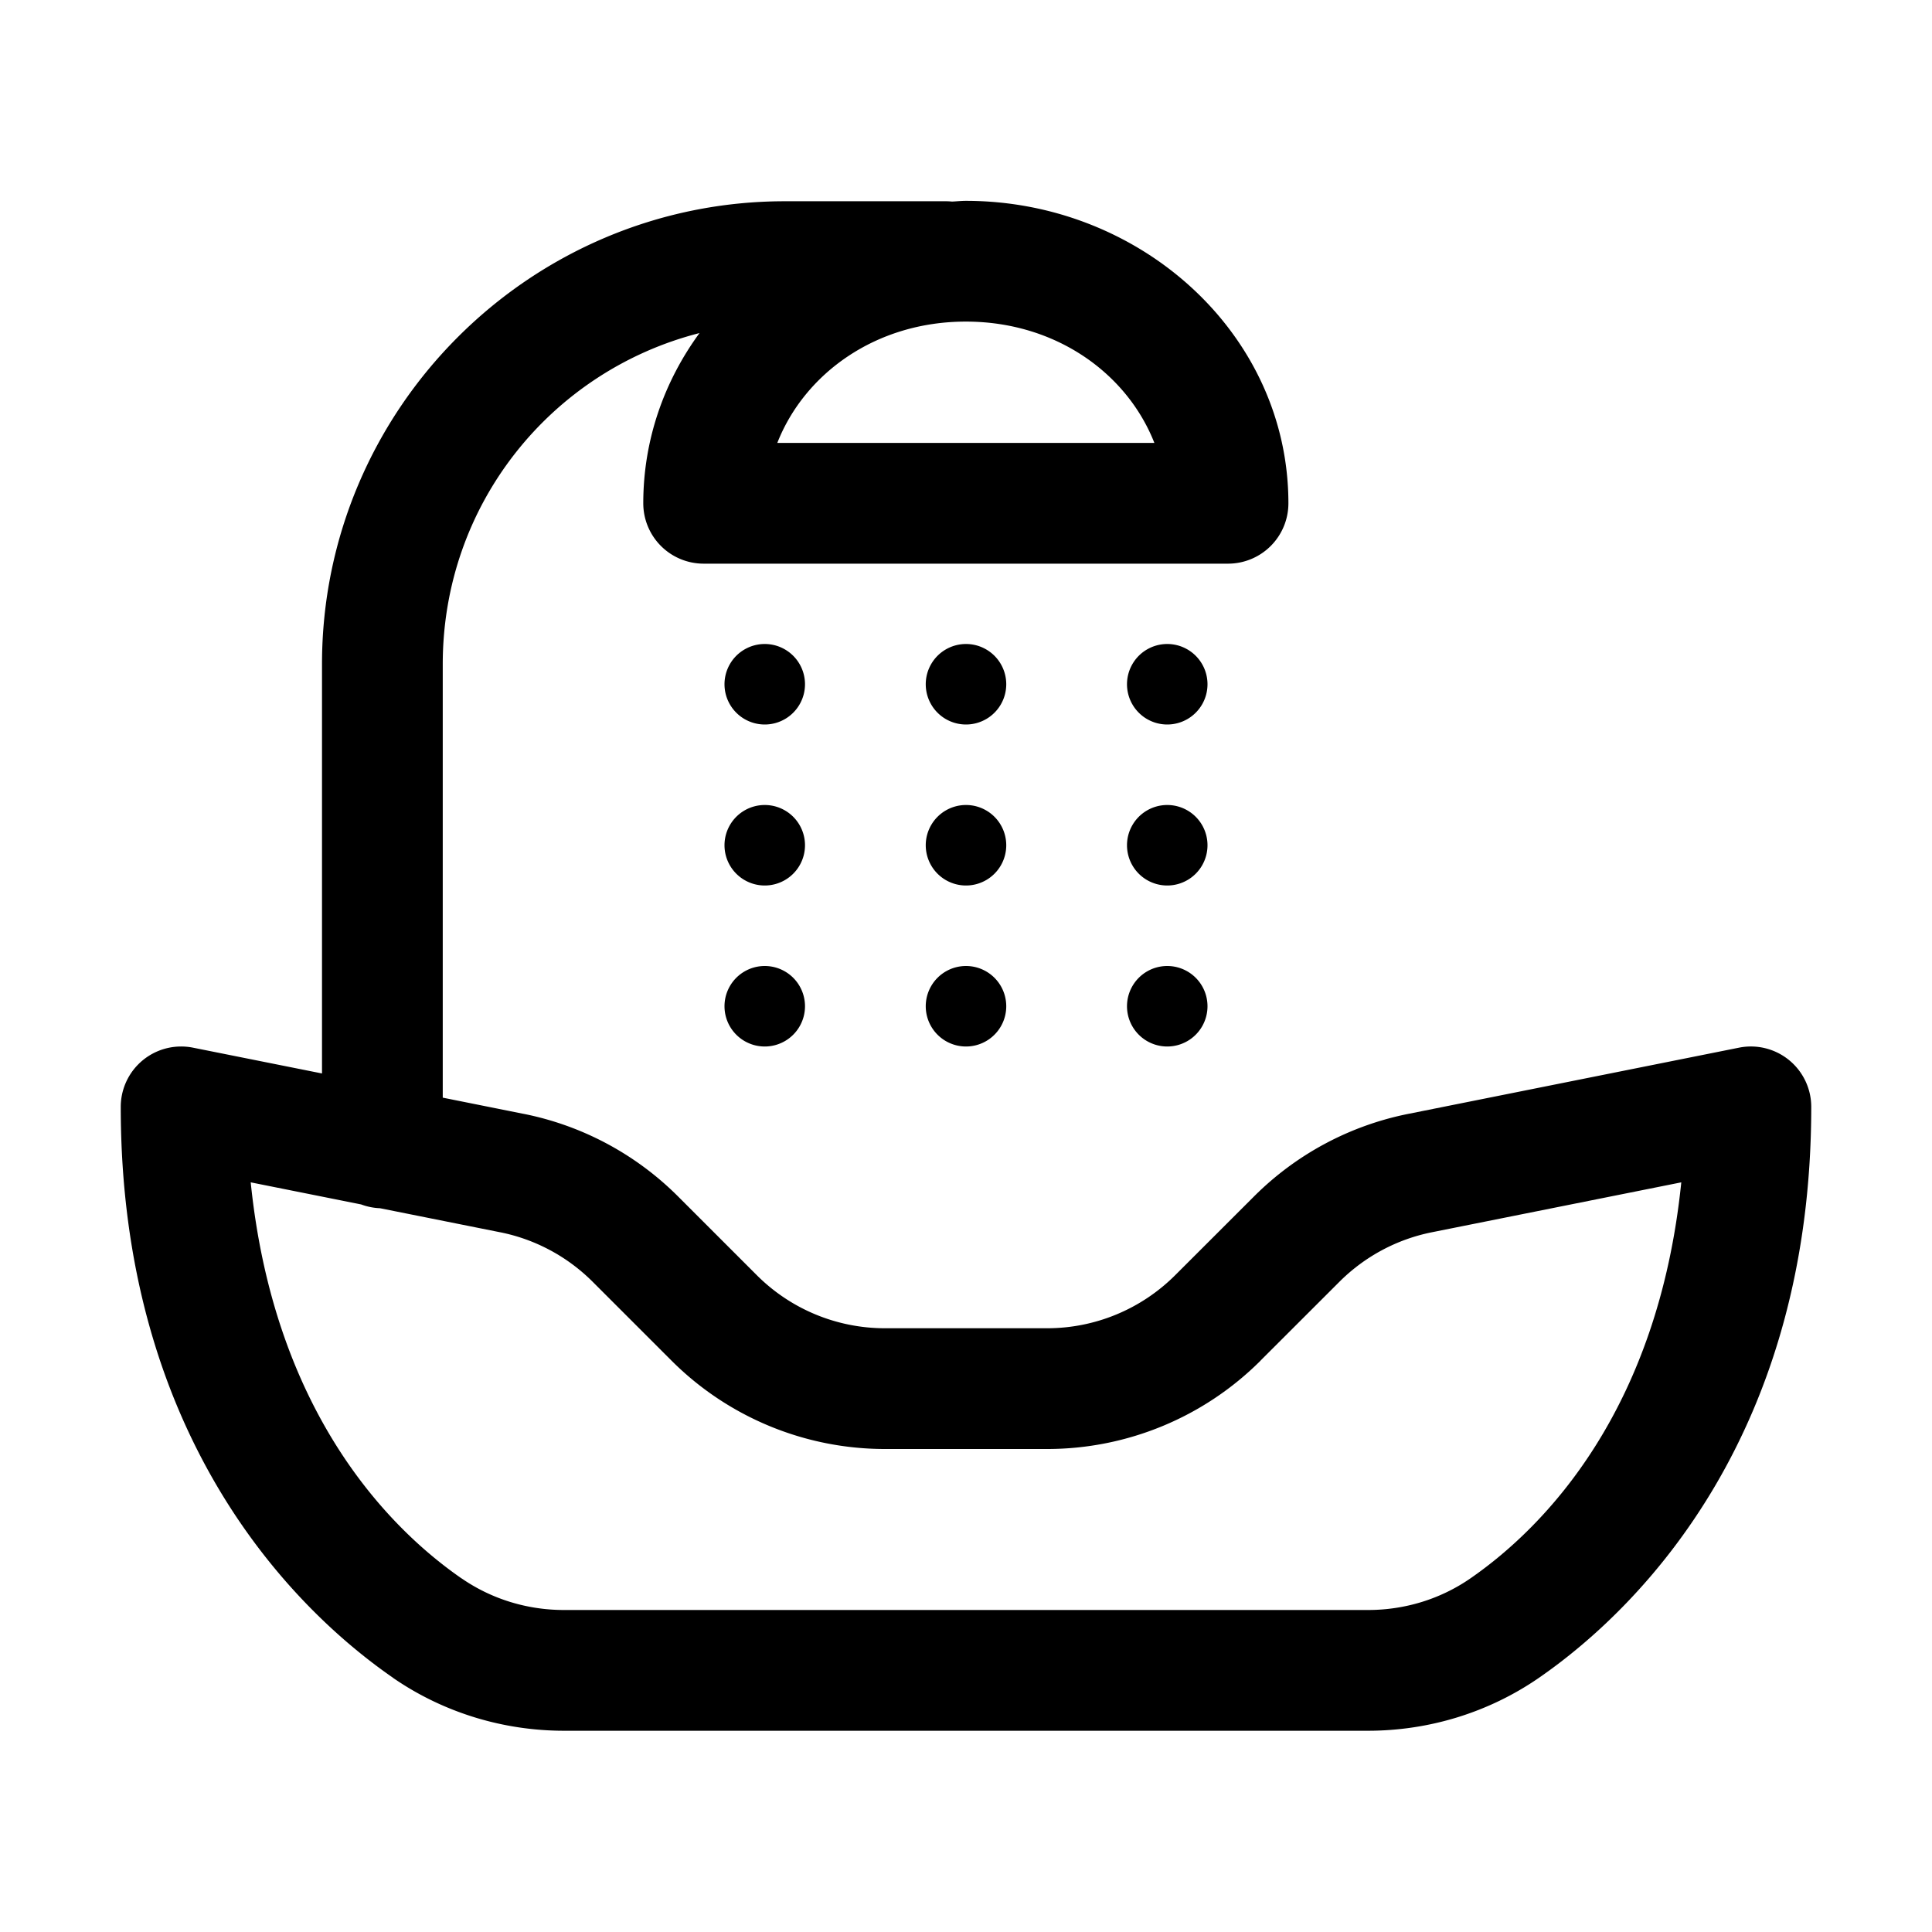 <svg height="24px" width="24px" viewBox="0 0 48 48" xmlns="http://www.w3.org/2000/svg" fill="#000000"><path d="M 23.996 4.99 C 23.88 4.99 23.767 5.003 23.652 5.008 A 1.5 1.5 0 0 0 23.5 5 L 19.5 5 C 13.166 5 8 10.166 8 16.5 L 8 26.67 L 4.795 26.029 A 1.5 1.5 0 0 0 4.496 26 A 1.5 1.5 0 0 0 3 27.5 C 3 35.53 7.118 39.853 9.762 41.682 A 1.5 1.5 0 0 0 9.762 41.684 C 11.015 42.549 12.502 43 14.014 43 L 33.986 43 C 35.498 43 36.983 42.549 38.236 41.684 C 40.882 39.854 45 35.53 45 27.5 A 1.5 1.5 0 0 0 43.205 26.029 L 34.988 27.674 C 33.536 27.964 32.203 28.678 31.156 29.725 L 29.197 31.682 C 28.352 32.526 27.209 33 26.016 33 L 21.986 33 C 20.791 33 19.647 32.526 18.803 31.682 L 16.846 29.725 C 15.799 28.678 14.466 27.964 13.014 27.674 L 13.012 27.674 L 11 27.271 L 11 16.5 C 11 12.522 13.703 9.213 17.379 8.275 C 16.502 9.474 15.982 10.926 15.982 12.504 A 1.5 1.5 0 0 0 17.482 14.004 L 30.51 14.004 A 1.5 1.5 0 0 0 32.01 12.504 C 32.01 8.304 28.341 4.99 23.996 4.99 z M 23.996 7.99 C 26.23 7.99 28.001 9.276 28.68 11.004 L 19.312 11.004 C 19.991 9.277 21.763 7.99 23.996 7.99 z M 19 16 A 1 1 0 0 0 19 18 A 1 1 0 0 0 19 16 z M 24 16 A 1 1 0 0 0 24 18 A 1 1 0 0 0 24 16 z M 29 16 A 1 1 0 0 0 29 18 A 1 1 0 0 0 29 16 z M 19 20 A 1 1 0 0 0 19 22 A 1 1 0 0 0 19 20 z M 24 20 A 1 1 0 0 0 24 22 A 1 1 0 0 0 24 20 z M 29 20 A 1 1 0 0 0 29 22 A 1 1 0 0 0 29 20 z M 19 24 A 1 1 0 0 0 19 26 A 1 1 0 0 0 19 24 z M 24 24 A 1 1 0 0 0 24 26 A 1 1 0 0 0 24 24 z M 29 24 A 1 1 0 0 0 29 26 A 1 1 0 0 0 29 24 z M 6.229 29.375 L 8.973 29.924 A 1.5 1.5 0 0 0 9.441 30.018 L 12.424 30.615 A 1.5 1.5 0 0 0 12.426 30.615 C 13.297 30.789 14.095 31.217 14.725 31.846 L 16.682 33.803 C 18.088 35.209 19.997 36 21.986 36 L 26.016 36 C 28.004 36 29.912 35.21 31.318 33.805 A 1.5 1.5 0 0 0 31.318 33.803 L 33.277 31.846 C 33.907 31.217 34.705 30.789 35.576 30.615 L 41.771 29.375 C 41.196 35.015 38.405 37.919 36.531 39.215 C 35.787 39.729 34.904 40 33.986 40 L 14.014 40 C 13.096 40 12.213 39.728 11.469 39.215 L 11.467 39.215 C 9.594 37.919 6.804 35.014 6.229 29.375 z"></path></svg>